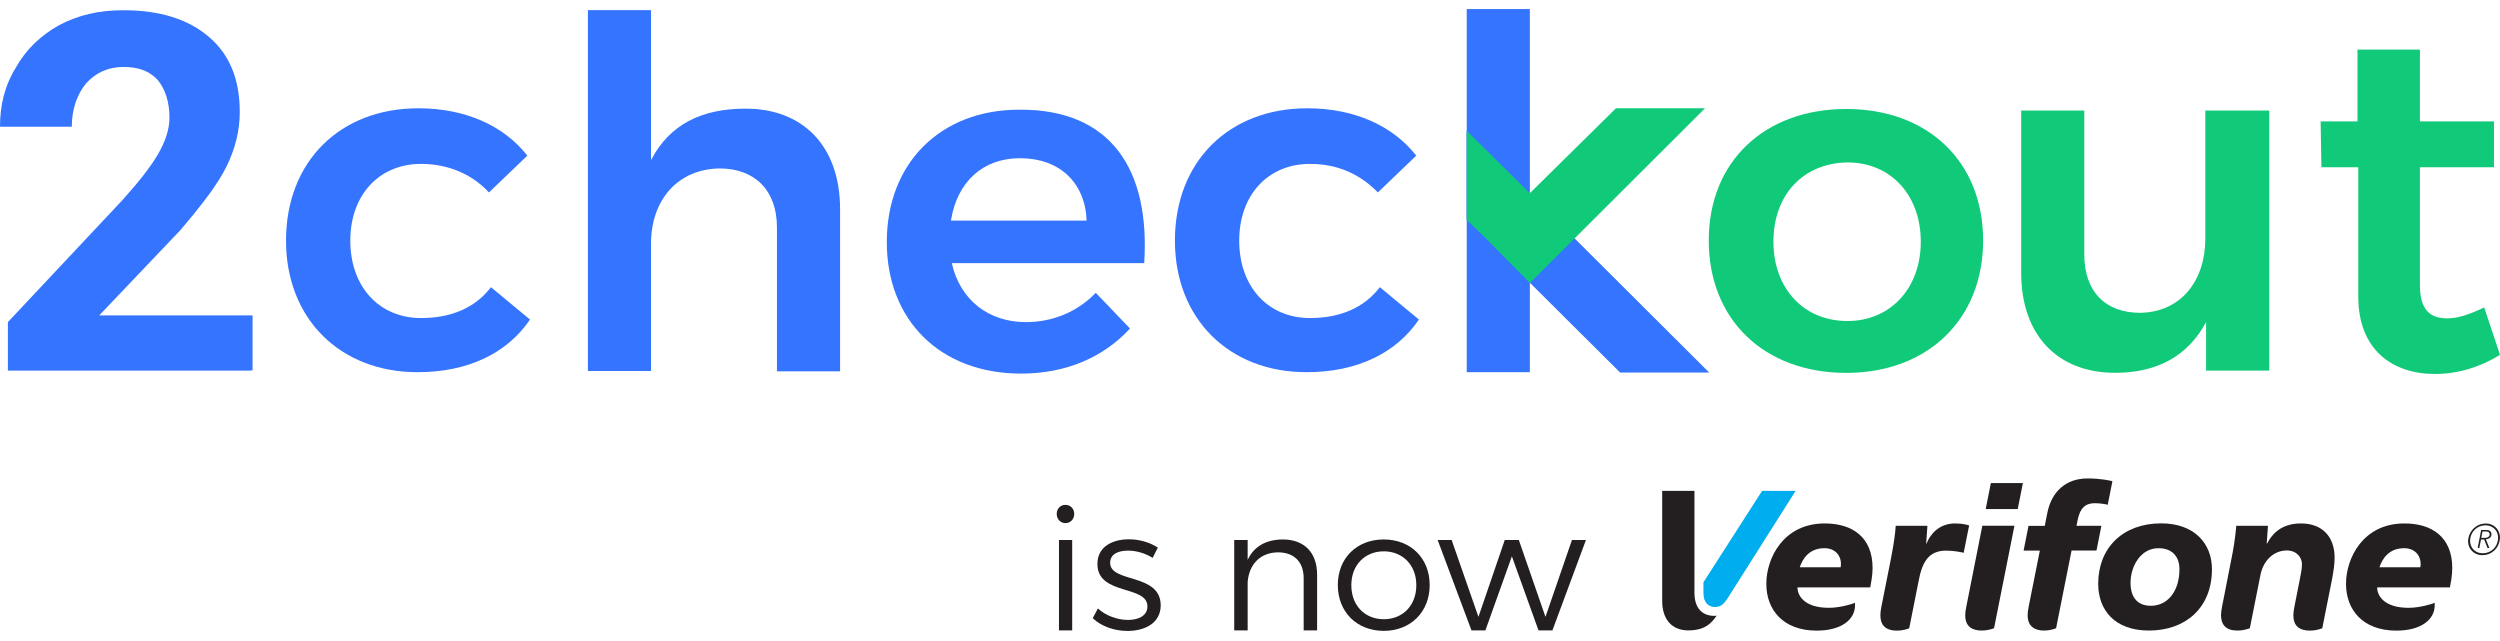 <?xml version="1.0" encoding="utf-8"?>
<!-- Generator: Adobe Illustrator 23.0.3, SVG Export Plug-In . SVG Version: 6.00 Build 0)  -->
<svg version="1.1" id="Layer_1" xmlns="http://www.w3.org/2000/svg" xmlns:xlink="http://www.w3.org/1999/xlink" x="0px" y="0px"
	 viewBox="0 0 320 82" style="enable-background:new 0 0 320 82;" xml:space="preserve">
<style type="text/css">
	.st0{fill:#11CA79;}
	.st1{fill:#3474FF;}
	.st2{fill:#231F20;}
	.st3{fill:#00ADEF;}
</style>
<g>
	<g>
		<path class="st0" d="M253.84,30.79c0,10.15-7.17,16.94-17.51,16.94c-10.54,0-17.61-6.83-17.61-16.94
			c0-10.15,7.17-16.84,17.61-16.84S253.84,20.69,253.84,30.79 M227,30.94c0,5.97,3.85,10.15,9.48,10.15c5.44,0,9.38-4.14,9.38-10.15
			c0-5.97-3.85-10.15-9.38-10.15C230.8,20.88,227,24.92,227,30.94"/>
	</g>
	<g>
		<path class="st0" d="M290.46,14.15v33.29h-8.08v-6.21c-2.36,4.38-6.3,6.49-11.64,6.49c-7.46,0-12.03-4.91-12.03-12.8V14.15h8.08
			v18.43c0,4.71,2.65,7.46,7.17,7.46c5.24-0.1,8.32-4.14,8.32-9.48V14.15H290.46z"/>
	</g>
	<g>
		<path class="st0" d="M320,45.42c-2.55,1.59-5.44,2.45-8.32,2.45c-5.44,0-9.82-3.08-9.82-9.91V21.41h-4.72l-0.1-5.87h4.72V6.35
			h7.99v9.19h9.48v5.87h-9.48v15.06c0,3.22,1.3,4.28,3.51,4.28c1.4,0,2.89-0.53,4.72-1.4L320,45.42z"/>
	</g>
	<g>
		<polygon class="st1" points="218.77,47.68 187.74,16.75 187.74,28.15 207.37,47.68 		"/>
	</g>
	<g>
		<rect x="187.74" y="1.16" class="st1" width="8.08" height="46.48"/>
	</g>
	<g>
		<polygon class="st0" points="206.84,13.86 195.82,24.73 187.74,16.74 187.74,28.15 190.19,30.51 195.82,36.23 218.24,13.86 		"/>
	</g>
	<g>
		<path class="st1" d="M32.14,47.44H1.01v-6.21l14.72-15.68c2.02-2.26,3.51-4.14,4.47-5.77c0.96-1.64,1.49-3.22,1.49-4.72
			c0-2.02-0.53-3.61-1.49-4.81c-1.06-1.15-2.45-1.68-4.38-1.68c-2.02,0-3.61,0.77-4.81,2.12C9.86,12.08,9.19,14,9.19,16.22H0
			c0-2.79,0.63-5.34,2.02-7.55c1.3-2.36,3.22-4.14,5.53-5.44c2.45-1.3,5.1-1.92,8.23-1.92c4.71,0,8.32,1.15,10.97,3.42
			c2.65,2.26,3.94,5.44,3.94,9.62c0,2.26-0.53,4.57-1.68,6.93c-1.16,2.36-3.22,5-5.97,8.23L12.7,40.37h19.63v7.02h-0.19V47.44z"/>
	</g>
	<g>
		<path class="st1" d="M53.89,20.98c-5.34,0-9.05,3.95-9.05,9.82c0,5.97,3.75,9.91,9.05,9.91c3.85,0,6.93-1.3,8.95-3.95l5,4.14
			c-2.89,4.28-7.89,6.74-14.39,6.74c-9.91,0-16.84-6.83-16.84-16.84c0-10.15,6.93-16.94,16.94-16.94c6.06,0,10.97,2.26,13.95,6.06
			l-4.91,4.71C60.48,22.37,57.5,20.98,53.89,20.98"/>
	</g>
	<g>
		<path class="st1" d="M107.53,26.75v20.78h-8.08V29.11c0-4.71-2.79-7.55-7.36-7.55c-5.44,0.1-8.76,4.14-8.76,9.62v16.31h-8.08V1.3
			h8.08v19.2c2.36-4.57,6.5-6.59,12.03-6.59C102.82,13.86,107.53,18.77,107.53,26.75"/>
	</g>
	<g>
		<path class="st1" d="M146.46,33.68h-24.63c1.06,4.72,4.71,7.55,9.48,7.55c3.42,0,6.59-1.3,8.95-3.75l4.38,4.57
			c-3.32,3.61-8.08,5.77-13.95,5.77c-10.34,0-17.18-6.83-17.18-16.84c0-10.15,6.93-16.94,16.94-16.94
			C142.17,13.95,147.23,21.65,146.46,33.68 M139.09,28.24c-0.19-4.91-3.51-7.99-8.52-7.99c-4.81,0-8.08,3.08-8.85,7.99H139.09z"/>
	</g>
	<g>
		<path class="st1" d="M167.67,20.98c-5.34,0-9.05,3.95-9.05,9.82c0,5.97,3.75,9.91,9.05,9.91c3.85,0,6.93-1.3,8.95-3.95l5,4.14
			c-2.89,4.28-7.89,6.74-14.39,6.74c-9.91,0-16.84-6.83-16.84-16.84c0-10.15,6.93-16.94,16.94-16.94c6.06,0,10.97,2.26,13.95,6.06
			l-4.91,4.71C174.17,22.37,171.33,20.98,167.67,20.98"/>
	</g>
	<g>
		<g>
			<path class="st2" d="M137.5,65.79c0,0.66-0.48,1.17-1.12,1.17c-0.64,0-1.12-0.51-1.12-1.17c0-0.68,0.48-1.17,1.12-1.17
				C137.02,64.63,137.5,65.11,137.5,65.79z M137.24,69.12v11.57h-1.69V69.12H137.24z"/>
			<path class="st2" d="M144.39,70.48c-1.3,0-2.29,0.46-2.29,1.56c0,2.62,6.47,1.28,6.47,5.44c0,2.27-2.02,3.28-4.25,3.28
				c-1.65,0-3.34-0.57-4.45-1.63l0.66-1.25c0.99,0.92,2.49,1.47,3.85,1.47s2.46-0.53,2.49-1.69c0.07-2.82-6.42-1.39-6.4-5.48
				c0-2.2,1.91-3.15,4.03-3.15c1.39,0,2.73,0.42,3.7,1.06l-0.66,1.32C146.63,70.83,145.47,70.48,144.39,70.48z"/>
			<path class="st2" d="M168.59,73.56v7.13h-1.72V74c0-2.07-1.23-3.3-3.28-3.3c-2.29,0.02-3.7,1.54-3.89,3.78v6.21h-1.72V69.12h1.72
				v2.55c0.81-1.76,2.38-2.6,4.49-2.62C166.96,69.05,168.59,70.74,168.59,73.56z"/>
			<path class="st2" d="M183,74.88c0,3.45-2.44,5.87-5.88,5.87c-3.45,0-5.88-2.42-5.88-5.87c0-3.43,2.42-5.83,5.88-5.83
				C180.56,69.05,183,71.45,183,74.88z M172.97,74.9c0,2.6,1.72,4.36,4.16,4.36c2.42,0,4.16-1.76,4.16-4.36
				c0-2.55-1.74-4.33-4.16-4.33C174.68,70.57,172.97,72.35,172.97,74.9z"/>
			<path class="st2" d="M185.81,69.12l3.43,9.84l3.37-9.84h1.8l3.41,9.84l3.39-9.84H203l-4.29,11.57h-1.78l-3.41-9.48l-3.39,9.48
				h-1.78l-4.33-11.57H185.81z"/>
		</g>
		<g>
			<g>
				<polygon class="st2" points="254.17,65.16 258.27,65.16 258.93,61.83 254.83,61.83 				"/>
			</g>
			<g>
				<path class="st2" d="M253.74,67.29h4.11l-2.61,13.12c-0.19,0.07-0.78,0.3-1.59,0.3c-1.1,0-2.1-0.43-2.1-1.94
					c0-0.28,0.03-0.61,0.11-0.98C252.47,73.7,253.74,67.29,253.74,67.29"/>
			</g>
			<g>
				<path class="st2" d="M294.52,67c-2.73,0-3.82,1.6-4.33,2.57h-0.05l0.16-2.27h-4.06c-0.03,0.5-0.2,2.07-0.46,3.43
					c0,0-0.94,4.76-1.11,5.67c-0.13,0.7-0.38,1.73-0.38,2.32c0,1.27,0.65,1.99,2.09,1.99c0.81,0,1.39-0.22,1.6-0.3l1.36-6.83
					c0.38-1.89,1.74-3.12,3.37-3.12c1.31,0,1.94,0.95,1.94,1.73c0,0.68-0.17,1.43-0.3,2.1l-0.58,2.93
					c-0.07,0.35-0.22,1.03-0.22,1.56c0,1.29,0.73,1.94,2.12,1.94c0.76,0,1.24-0.19,1.58-0.3l1.22-6.12
					c0.26-1.38,0.36-2.11,0.36-2.99C298.8,68.76,297.32,67,294.52,67"/>
			</g>
			<g>
				<path class="st2" d="M276.63,66.99c-4.89,0-8.06,3.12-8.06,7.73c0,3.36,2.1,5.99,6.5,5.99c4.68,0,8.06-2.91,8.06-7.85
					C283.13,69.56,280.87,66.99,276.63,66.99 M275.32,77.54c-1.81,0-2.61-1.18-2.61-2.94c0-2.09,1.27-4.43,3.57-4.43
					c1.97,0,2.69,1.31,2.69,2.66C278.97,75.8,277.37,77.54,275.32,77.54"/>
			</g>
			<g>
				<path class="st2" d="M259.69,77.55c-0.09,0.47-0.15,0.8-0.15,1.21c0,1.5,1.01,1.95,2.07,1.95c0.85,0,1.38-0.23,1.57-0.3
					l1.98-9.94l3.19,0l0.63-3.17h-3.19l0.16-0.78c0.29-1.47,0.98-2.11,2.17-2.11c0.8,0,1.44,0.14,1.67,0.2l0.6-3.02
					c-0.26-0.06-1.44-0.35-3.18-0.35c-2.78,0-4.61,1.69-5.15,4.41l-0.33,1.66h-2.08l-0.63,3.17h2.08
					C261.1,70.47,260.28,74.58,259.69,77.55"/>
			</g>
			<g>
				<path class="st2" d="M250.24,67c-2.06,0-3.2,1.43-3.64,2.57h-0.05l0.16-2.27h-4.06c-0.04,0.79-0.2,2.12-0.61,4.21
					c-0.42,2.12-0.83,4.23-1.25,6.29c-0.07,0.35-0.1,0.7-0.1,0.99c0,1.08,0.53,1.93,2.11,1.93c0.78,0,1.32-0.2,1.58-0.3l1.21-6.08
					c0.44-2.33,1.23-3.86,3.52-3.86c1.04,0,2.04,0.22,2.24,0.28l0.7-3.5C251.88,67.2,251.28,67,250.24,67"/>
			</g>
			<g>
				<path class="st2" d="M313.89,72.71c0-3.98-2.62-5.71-6.12-5.71c-5.31,0-7.48,4.45-7.48,7.73c0,3.3,2.12,5.99,6.45,5.99
					c3.13,0,4.9-1.4,4.9-3.22v-0.34c-0.26,0.13-1.89,0.64-3.34,0.64c-3.23,0-4.04-1.65-4.02-2.61h9.31
					C313.67,74.75,313.89,73.69,313.89,72.71 M309.8,72.61h-5.23c0.38-1.13,1.23-2.44,3.16-2.44
					C309.32,70.17,310.02,71.41,309.8,72.61"/>
			</g>
			<g>
				<path class="st2" d="M239.69,72.71c0-3.98-2.62-5.71-6.12-5.71c-5.31,0-7.48,4.45-7.48,7.73c0,3.3,2.12,5.99,6.45,5.99
					c3.13,0,4.9-1.4,4.9-3.22v-0.34c-0.26,0.13-1.9,0.64-3.34,0.64c-3.23,0-4.04-1.65-4.02-2.61h9.31
					C239.47,74.75,239.69,73.69,239.69,72.71 M235.6,72.61h-5.23c0.38-1.13,1.23-2.44,3.16-2.44
					C235.12,70.17,235.82,71.41,235.6,72.61"/>
			</g>
			<g>
				<path class="st2" d="M212.76,62.83h4.13v13.04c0,1.96,0.98,2.96,2.55,2.96c0.16,0,0.25-0.02,0.29-0.03
					c-0.69,1.04-1.58,1.89-3.63,1.89c-2.17,0-3.34-1.5-3.34-3.76V62.83z"/>
			</g>
			<g>
				<path class="st3" d="M218.04,74.53v1.37c0,1.32,0.72,1.8,1.5,1.8c0.8,0,1.22-0.54,1.62-1.16c0.66-1.03,8.68-13.71,8.68-13.71
					h-4.29L218.04,74.53z"/>
			</g>
			<g>
				<path class="st2" d="M317.6,68.85h0.45c0.42,0,0.63-0.2,0.63-0.45c0-0.15-0.08-0.37-0.47-0.37h-0.45L317.6,68.85z M317.59,67.84
					h0.67c0.4,0,0.65,0.22,0.65,0.53c0,0.53-0.49,0.64-0.72,0.66l0.45,1.11h-0.24l-0.43-1.09h-0.4l-0.22,1.09h-0.21L317.59,67.84z
					 M317.77,70.82c1.11,0,1.87-0.8,1.98-1.79c0.11-0.99-0.6-1.79-1.59-1.79c-1.1,0-1.87,0.8-1.98,1.79
					C316.07,70.02,316.78,70.82,317.77,70.82 M318.18,67.01c1.12,0,1.93,0.91,1.8,2.03c-0.12,1.12-1.03,2.02-2.25,2.02
					c-1.12,0-1.93-0.91-1.8-2.02C316.06,67.92,316.99,67.01,318.18,67.01"/>
			</g>
		</g>
	</g>
</g>
</svg>
